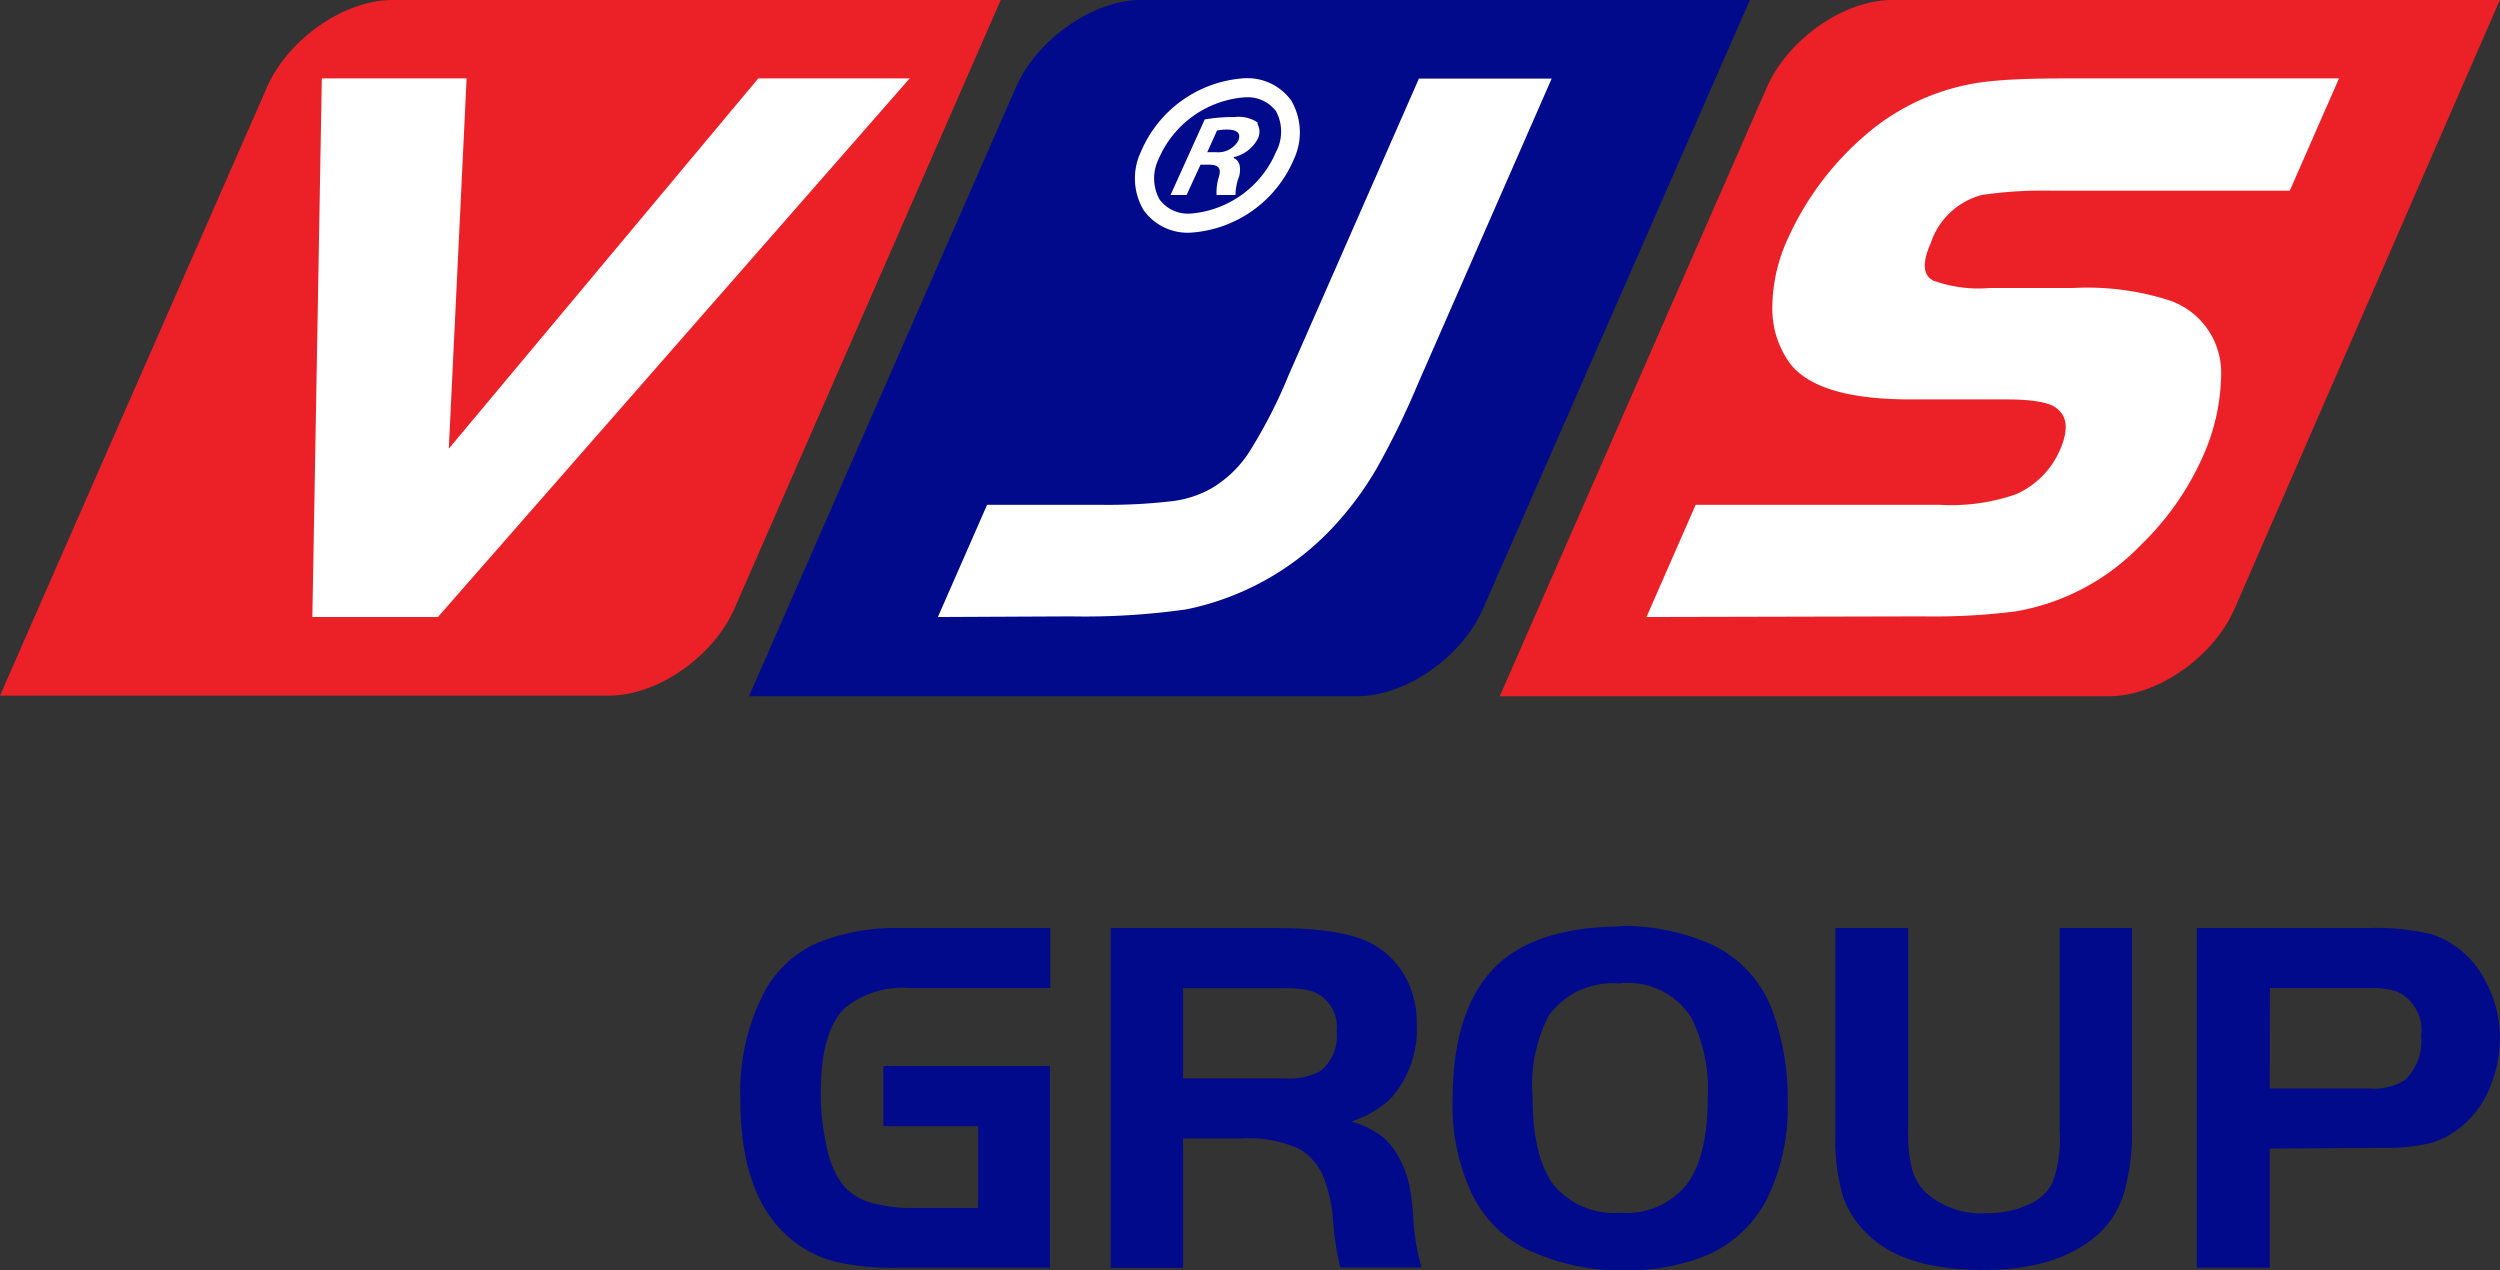 <svg xmlns="http://www.w3.org/2000/svg" viewBox="0 0 155.91 79.22"><rect x="0" y="0" width="155.91" height="79.22" fill="#333333" stroke="none"/><defs><style>.cls-1{fill:#000a8b;}.cls-1,.cls-2,.cls-3{fill-rule:evenodd;}.cls-2{fill:#ec2127;}.cls-3{fill:#fff;}</style></defs><title>logo_vjs_group</title><g id="Layer_2" data-name="Layer 2"><g id="Layer_1-2" data-name="Layer 1"><path class="cls-1" d="M55.09,66.48H65.48V79.06H56a16,16,0,0,1-3.89-.37,6.85,6.85,0,0,1-2.61-1.28q-3.33-2.56-3.33-8.86a13.47,13.47,0,0,1,1.58-6.84A7,7,0,0,1,51,58.79a13,13,0,0,1,5.27-.91h9.23v3.74H56.76a5.68,5.68,0,0,0-4.08,1.25c-1,1-1.49,2.73-1.49,5.25a14.62,14.62,0,0,0,.39,3.51A5.56,5.56,0,0,0,52.65,74a3.58,3.58,0,0,0,1.66,1,8.8,8.8,0,0,0,2.6.33H61V70.23H55.09ZM73.78,71v8.07H69.27V57.88H79.61c3,0,5,.37,6.23,1.13a5.33,5.33,0,0,1,1.85,2,5.79,5.79,0,0,1,.66,2.75,6.52,6.52,0,0,1-1.54,4.66,6.11,6.11,0,0,1-2.52,1.51,6.83,6.83,0,0,1,1.88.92,4.53,4.53,0,0,1,1.14,1.46,6.2,6.2,0,0,1,.55,1.45,14.85,14.85,0,0,1,.27,2.09,14.35,14.35,0,0,0,.52,3.2H83.59a17.9,17.9,0,0,1-.46-3,8.61,8.61,0,0,0-.68-2.85A3.57,3.57,0,0,0,81,71.64,7.59,7.59,0,0,0,77.41,71Zm0-3.75H80.1a4.13,4.13,0,0,0,2.26-.46,2.83,2.83,0,0,0,1-2.47,2.36,2.36,0,0,0-1.53-2.5,5.85,5.85,0,0,0-1.74-.19H73.78ZM101,57.75a13.52,13.52,0,0,1,5.58,1.08,7.37,7.37,0,0,1,4,4.33,16,16,0,0,1,.91,5.62,13.1,13.1,0,0,1-1.11,5.6,7.57,7.57,0,0,1-4.17,4,13.19,13.19,0,0,1-4.84.84,13.61,13.61,0,0,1-6.22-1.34,7.44,7.44,0,0,1-3.39-3.5,13,13,0,0,1-1.17-5.77q0-6,3-8.63c1.69-1.44,4.17-2.18,7.44-2.2m0,3.56a4.93,4.93,0,0,0-4.45,2,9.47,9.47,0,0,0-1,5.09q0,3.72,1.32,5.48a4.92,4.92,0,0,0,4.18,1.72,4.79,4.79,0,0,0,4.1-1.75q1.32-1.74,1.32-5.41a9.87,9.87,0,0,0-1.06-5.07,4.73,4.73,0,0,0-4.37-2.09M119,57.88V70.57a8.68,8.68,0,0,0,.25,2.37,3.2,3.2,0,0,0,.84,1.42,5.13,5.13,0,0,0,3.72,1.3,6.34,6.34,0,0,0,2.64-.51A3,3,0,0,0,128,73.76a7.85,7.85,0,0,0,.45-3.19V57.88h4.51V70.36a13.69,13.69,0,0,1-.51,4.07A5.65,5.65,0,0,1,130.82,77c-1.67,1.46-4,2.2-7.12,2.2-3.27,0-5.65-.72-7.16-2.16a6,6,0,0,1-1.63-2.51,12.91,12.91,0,0,1-.45-3.86V57.88Zm22.55,13.75v7.43H137V57.88h10.58a14.91,14.91,0,0,1,4.13.4,5.82,5.82,0,0,1,3.29,2.9,7.34,7.34,0,0,1,.9,3.57,8,8,0,0,1-.59,3,6.09,6.09,0,0,1-1.65,2.37,5.22,5.22,0,0,1-2,1.14,10.77,10.77,0,0,1-2.92.32Zm0-3.75h6.14a3.72,3.72,0,0,0,2.3-.53,3.35,3.35,0,0,0,1-2.75,2.64,2.64,0,0,0-1.5-2.76,5,5,0,0,0-1.7-.22h-6.23Z"/><path class="cls-2" d="M24.46,0c-3,0-6.49,2.44-7.8,5.42L0,43.38H38c3,0,6.5-2.44,7.8-5.42L62.41,0Z"/><polygon class="cls-3" points="19.48 38.48 20.07 4.89 29.1 4.89 27.99 27.98 47.29 4.89 56.73 4.89 27.31 38.48 19.48 38.48"/><path class="cls-1" d="M71.17,0c-3,0-6.49,2.44-7.8,5.42l-16.66,38H84.66c3,0,6.5-2.44,7.81-5.42L109.13,0Z"/><path class="cls-3" d="M58.49,38.48l3.07-7h7a34.17,34.17,0,0,0,4.58-.23,6.56,6.56,0,0,0,2.42-.8,7.11,7.11,0,0,0,2.3-2.19,30.91,30.91,0,0,0,2.49-4.83L88.49,4.9h8.28L88.4,24a49.62,49.62,0,0,1-2.55,5.22,20.2,20.2,0,0,1-2.47,3.39A17.24,17.24,0,0,1,74,38a45.05,45.05,0,0,1-7.23.44Z"/><path class="cls-2" d="M118,0c-3,0-6.49,2.44-7.8,5.42l-16.67,38h38c3,0,6.5-2.44,7.81-5.42L155.9,0Z"/><path class="cls-3" d="M102.68,38.48l3.07-7h15.18a12.34,12.34,0,0,0,4.78-.65,5.35,5.35,0,0,0,2.75-2.75c.74-1.69.2-2.33-.27-2.67-.26-.19-1-.5-3-.5h-6c-3.9,0-6.37-.73-7.55-2.23a5.81,5.81,0,0,1-1.11-3.56,10.38,10.38,0,0,1,1-4.31,18.52,18.52,0,0,1,4.89-6.46,14,14,0,0,1,8-3.31c1-.1,2.52-.15,4.45-.15h17l-3.07,7h-14.9a26.19,26.19,0,0,0-4.31.27,4.59,4.59,0,0,0-3.18,3c-.8,1.81-.1,2.19.16,2.34a8.3,8.3,0,0,0,3.53.46h5.19a16.81,16.81,0,0,1,5.9.74,4.76,4.76,0,0,1,3.33,4.65,12.93,12.93,0,0,1-1.21,5.27A17.6,17.6,0,0,1,133.5,34a14.12,14.12,0,0,1-7.81,4.13,40.71,40.71,0,0,1-5.78.31Z"/><path class="cls-3" d="M74.24,14.51a3.38,3.38,0,0,1-2.91-1.39,3.87,3.87,0,0,1-.18-3.65,7.53,7.53,0,0,1,6.46-4.59,3.38,3.38,0,0,1,2.91,1.38,3.93,3.93,0,0,1,.18,3.65,7.53,7.53,0,0,1-6.46,4.6m3.37-8.44h0a6.36,6.36,0,0,0-5.35,3.84,2.73,2.73,0,0,0,.06,2.54,2.21,2.21,0,0,0,1.92.87,6.34,6.34,0,0,0,5.34-3.85,2.69,2.69,0,0,0,0-2.53,2.21,2.21,0,0,0-1.92-.87"/><path class="cls-3" d="M78.45,7.65A2.13,2.13,0,0,0,77,7.3a10.2,10.2,0,0,0-1.87.15L73,12.16H74l.87-1.89h.51c.61,0,.79.22.64.74a3.26,3.26,0,0,0-.15,1.15h1.18A3.22,3.22,0,0,1,77.28,11c.14-.63,0-1-.34-1.14l0-.06a2.26,2.26,0,0,0,1.47-1.09,1,1,0,0,0,0-1M77.21,8.8h0a1.45,1.45,0,0,1-1.4.69h-.52l.61-1.35a3,3,0,0,1,.63-.06c.69,0,.88.29.68.72"/></g></g></svg>